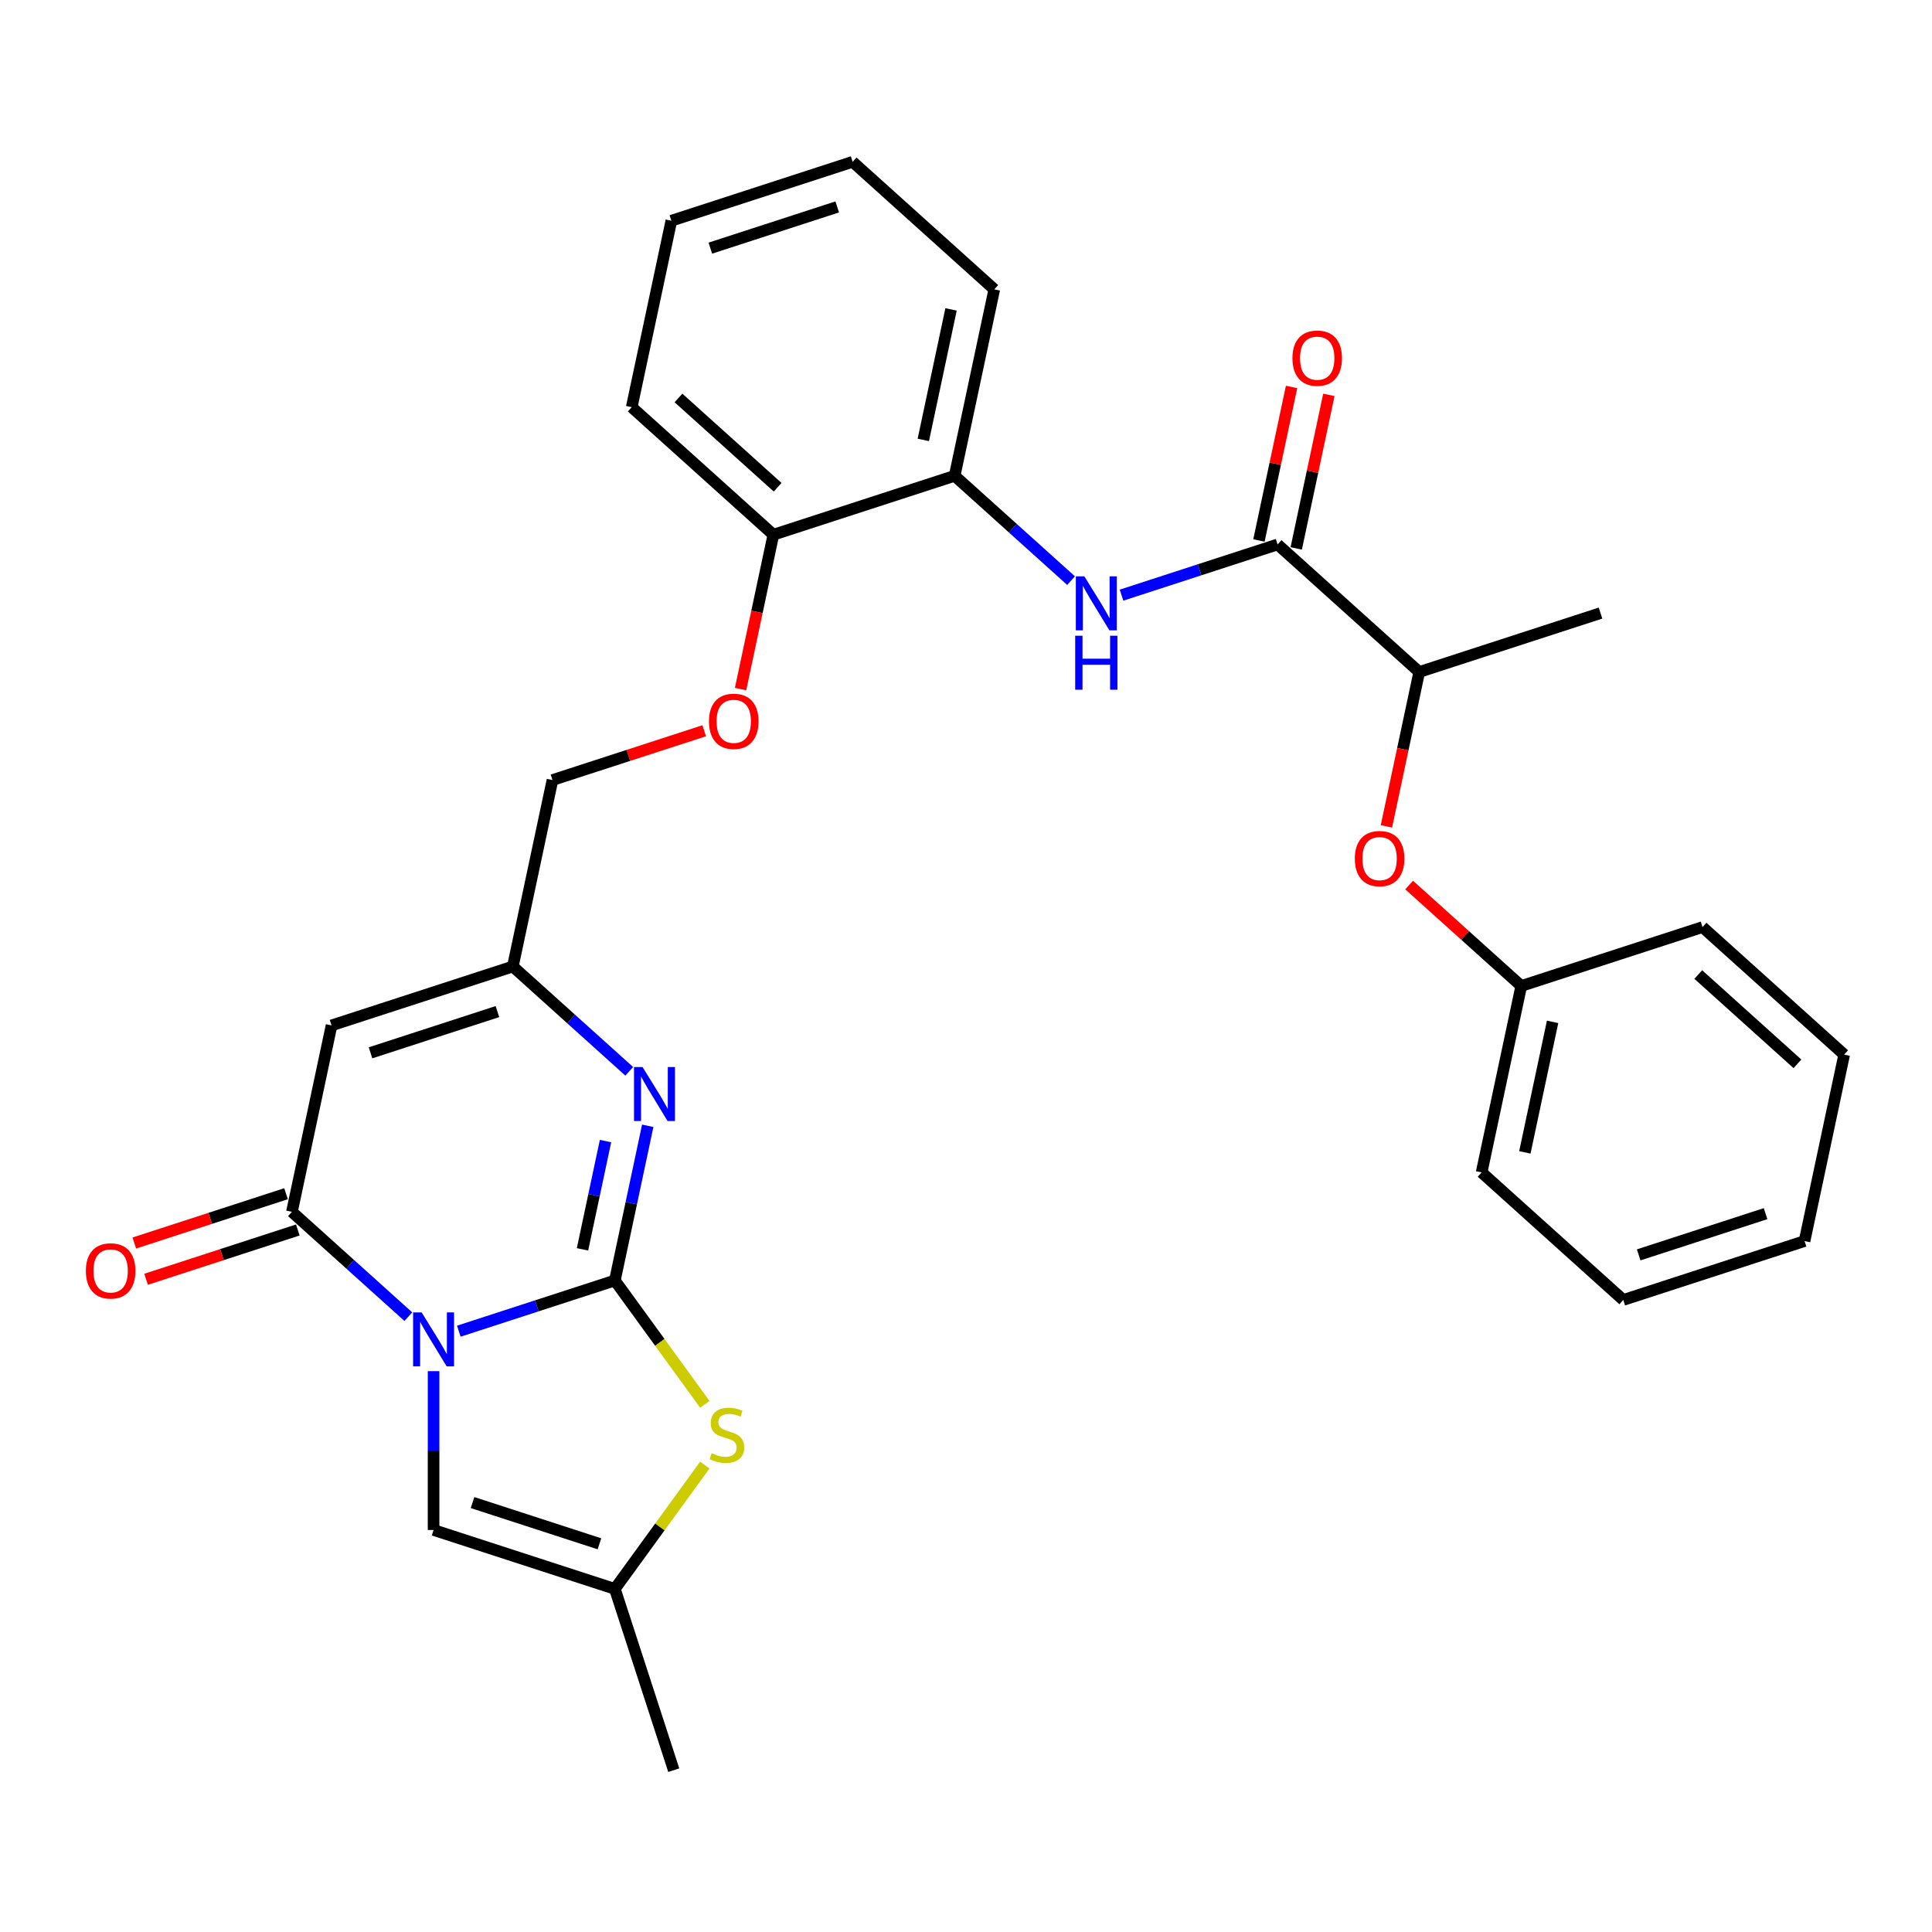 <?xml version='1.0' encoding='iso-8859-1'?>
<svg version='1.1' baseProfile='full'
              xmlns='http://www.w3.org/2000/svg'
                      xmlns:rdkit='http://www.rdkit.org/xml'
                      xmlns:xlink='http://www.w3.org/1999/xlink'
                  xml:space='preserve'
width='1000px' height='1000px' viewBox='0 0 1000 1000'>
<!-- END OF HEADER -->
<rect style='opacity:1.0;fill:#FFFFFF;stroke:none' width='1000' height='1000' x='0' y='0'> </rect>
<path class='bond-0' d='M 237.481,689.02 L 277.864,675.898' style='fill:none;fill-rule:evenodd;stroke:#0000FF;stroke-width:6px;stroke-linecap:butt;stroke-linejoin:miter;stroke-opacity:1' />
<path class='bond-0' d='M 277.864,675.898 L 318.248,662.777' style='fill:none;fill-rule:evenodd;stroke:#000000;stroke-width:6px;stroke-linecap:butt;stroke-linejoin:miter;stroke-opacity:1' />
<path class='bond-1' d='M 211.356,681.502 L 181.228,654.375' style='fill:none;fill-rule:evenodd;stroke:#0000FF;stroke-width:6px;stroke-linecap:butt;stroke-linejoin:miter;stroke-opacity:1' />
<path class='bond-1' d='M 181.228,654.375 L 151.101,627.248' style='fill:none;fill-rule:evenodd;stroke:#000000;stroke-width:6px;stroke-linecap:butt;stroke-linejoin:miter;stroke-opacity:1' />
<path class='bond-5' d='M 224.418,709.7 L 224.418,750.811' style='fill:none;fill-rule:evenodd;stroke:#0000FF;stroke-width:6px;stroke-linecap:butt;stroke-linejoin:miter;stroke-opacity:1' />
<path class='bond-5' d='M 224.418,750.811 L 224.418,791.922' style='fill:none;fill-rule:evenodd;stroke:#000000;stroke-width:6px;stroke-linecap:butt;stroke-linejoin:miter;stroke-opacity:1' />
<path class='bond-2' d='M 318.248,662.777 L 326.758,622.744' style='fill:none;fill-rule:evenodd;stroke:#000000;stroke-width:6px;stroke-linecap:butt;stroke-linejoin:miter;stroke-opacity:1' />
<path class='bond-2' d='M 326.758,622.744 L 335.267,582.71' style='fill:none;fill-rule:evenodd;stroke:#0000FF;stroke-width:6px;stroke-linecap:butt;stroke-linejoin:miter;stroke-opacity:1' />
<path class='bond-2' d='M 301.501,646.664 L 307.457,618.641' style='fill:none;fill-rule:evenodd;stroke:#000000;stroke-width:6px;stroke-linecap:butt;stroke-linejoin:miter;stroke-opacity:1' />
<path class='bond-2' d='M 307.457,618.641 L 313.414,590.618' style='fill:none;fill-rule:evenodd;stroke:#0000FF;stroke-width:6px;stroke-linecap:butt;stroke-linejoin:miter;stroke-opacity:1' />
<path class='bond-4' d='M 318.248,662.777 L 341.531,694.823' style='fill:none;fill-rule:evenodd;stroke:#000000;stroke-width:6px;stroke-linecap:butt;stroke-linejoin:miter;stroke-opacity:1' />
<path class='bond-4' d='M 341.531,694.823 L 364.814,726.868' style='fill:none;fill-rule:evenodd;stroke:#CCCC00;stroke-width:6px;stroke-linecap:butt;stroke-linejoin:miter;stroke-opacity:1' />
<path class='bond-3' d='M 151.101,627.248 L 171.613,530.746' style='fill:none;fill-rule:evenodd;stroke:#000000;stroke-width:6px;stroke-linecap:butt;stroke-linejoin:miter;stroke-opacity:1' />
<path class='bond-12' d='M 148.052,617.865 L 108.783,630.625' style='fill:none;fill-rule:evenodd;stroke:#000000;stroke-width:6px;stroke-linecap:butt;stroke-linejoin:miter;stroke-opacity:1' />
<path class='bond-12' d='M 108.783,630.625 L 69.514,643.384' style='fill:none;fill-rule:evenodd;stroke:#FF0000;stroke-width:6px;stroke-linecap:butt;stroke-linejoin:miter;stroke-opacity:1' />
<path class='bond-12' d='M 154.149,636.631 L 114.88,649.391' style='fill:none;fill-rule:evenodd;stroke:#000000;stroke-width:6px;stroke-linecap:butt;stroke-linejoin:miter;stroke-opacity:1' />
<path class='bond-12' d='M 114.88,649.391 L 75.612,662.15' style='fill:none;fill-rule:evenodd;stroke:#FF0000;stroke-width:6px;stroke-linecap:butt;stroke-linejoin:miter;stroke-opacity:1' />
<path class='bond-31' d='M 325.698,554.512 L 295.571,527.385' style='fill:none;fill-rule:evenodd;stroke:#0000FF;stroke-width:6px;stroke-linecap:butt;stroke-linejoin:miter;stroke-opacity:1' />
<path class='bond-31' d='M 295.571,527.385 L 265.443,500.258' style='fill:none;fill-rule:evenodd;stroke:#000000;stroke-width:6px;stroke-linecap:butt;stroke-linejoin:miter;stroke-opacity:1' />
<path class='bond-6' d='M 171.613,530.746 L 265.443,500.258' style='fill:none;fill-rule:evenodd;stroke:#000000;stroke-width:6px;stroke-linecap:butt;stroke-linejoin:miter;stroke-opacity:1' />
<path class='bond-6' d='M 191.785,544.939 L 257.466,523.597' style='fill:none;fill-rule:evenodd;stroke:#000000;stroke-width:6px;stroke-linecap:butt;stroke-linejoin:miter;stroke-opacity:1' />
<path class='bond-30' d='M 364.814,758.318 L 341.531,790.364' style='fill:none;fill-rule:evenodd;stroke:#CCCC00;stroke-width:6px;stroke-linecap:butt;stroke-linejoin:miter;stroke-opacity:1' />
<path class='bond-30' d='M 341.531,790.364 L 318.248,822.41' style='fill:none;fill-rule:evenodd;stroke:#000000;stroke-width:6px;stroke-linecap:butt;stroke-linejoin:miter;stroke-opacity:1' />
<path class='bond-9' d='M 224.418,791.922 L 318.248,822.41' style='fill:none;fill-rule:evenodd;stroke:#000000;stroke-width:6px;stroke-linecap:butt;stroke-linejoin:miter;stroke-opacity:1' />
<path class='bond-9' d='M 244.59,777.73 L 310.271,799.071' style='fill:none;fill-rule:evenodd;stroke:#000000;stroke-width:6px;stroke-linecap:butt;stroke-linejoin:miter;stroke-opacity:1' />
<path class='bond-17' d='M 265.443,500.258 L 285.955,403.756' style='fill:none;fill-rule:evenodd;stroke:#000000;stroke-width:6px;stroke-linecap:butt;stroke-linejoin:miter;stroke-opacity:1' />
<path class='bond-7' d='M 661.275,281.807 L 620.891,294.928' style='fill:none;fill-rule:evenodd;stroke:#000000;stroke-width:6px;stroke-linecap:butt;stroke-linejoin:miter;stroke-opacity:1' />
<path class='bond-7' d='M 620.891,294.928 L 580.507,308.05' style='fill:none;fill-rule:evenodd;stroke:#0000FF;stroke-width:6px;stroke-linecap:butt;stroke-linejoin:miter;stroke-opacity:1' />
<path class='bond-11' d='M 661.275,281.807 L 734.593,347.822' style='fill:none;fill-rule:evenodd;stroke:#000000;stroke-width:6px;stroke-linecap:butt;stroke-linejoin:miter;stroke-opacity:1' />
<path class='bond-15' d='M 670.925,283.858 L 679.372,244.121' style='fill:none;fill-rule:evenodd;stroke:#000000;stroke-width:6px;stroke-linecap:butt;stroke-linejoin:miter;stroke-opacity:1' />
<path class='bond-15' d='M 679.372,244.121 L 687.818,204.384' style='fill:none;fill-rule:evenodd;stroke:#FF0000;stroke-width:6px;stroke-linecap:butt;stroke-linejoin:miter;stroke-opacity:1' />
<path class='bond-15' d='M 651.625,279.756 L 660.071,240.019' style='fill:none;fill-rule:evenodd;stroke:#000000;stroke-width:6px;stroke-linecap:butt;stroke-linejoin:miter;stroke-opacity:1' />
<path class='bond-15' d='M 660.071,240.019 L 668.517,200.282' style='fill:none;fill-rule:evenodd;stroke:#FF0000;stroke-width:6px;stroke-linecap:butt;stroke-linejoin:miter;stroke-opacity:1' />
<path class='bond-8' d='M 554.383,300.533 L 524.255,273.406' style='fill:none;fill-rule:evenodd;stroke:#0000FF;stroke-width:6px;stroke-linecap:butt;stroke-linejoin:miter;stroke-opacity:1' />
<path class='bond-8' d='M 524.255,273.406 L 494.127,246.279' style='fill:none;fill-rule:evenodd;stroke:#000000;stroke-width:6px;stroke-linecap:butt;stroke-linejoin:miter;stroke-opacity:1' />
<path class='bond-19' d='M 318.248,822.41 L 348.735,916.24' style='fill:none;fill-rule:evenodd;stroke:#000000;stroke-width:6px;stroke-linecap:butt;stroke-linejoin:miter;stroke-opacity:1' />
<path class='bond-10' d='M 494.127,246.279 L 400.297,276.766' style='fill:none;fill-rule:evenodd;stroke:#000000;stroke-width:6px;stroke-linecap:butt;stroke-linejoin:miter;stroke-opacity:1' />
<path class='bond-20' d='M 494.127,246.279 L 514.64,149.776' style='fill:none;fill-rule:evenodd;stroke:#000000;stroke-width:6px;stroke-linecap:butt;stroke-linejoin:miter;stroke-opacity:1' />
<path class='bond-20' d='M 477.904,227.701 L 492.262,160.149' style='fill:none;fill-rule:evenodd;stroke:#000000;stroke-width:6px;stroke-linecap:butt;stroke-linejoin:miter;stroke-opacity:1' />
<path class='bond-13' d='M 734.593,347.822 L 726.1,387.777' style='fill:none;fill-rule:evenodd;stroke:#000000;stroke-width:6px;stroke-linecap:butt;stroke-linejoin:miter;stroke-opacity:1' />
<path class='bond-13' d='M 726.1,387.777 L 717.607,427.731' style='fill:none;fill-rule:evenodd;stroke:#FF0000;stroke-width:6px;stroke-linecap:butt;stroke-linejoin:miter;stroke-opacity:1' />
<path class='bond-21' d='M 734.593,347.822 L 828.422,317.335' style='fill:none;fill-rule:evenodd;stroke:#000000;stroke-width:6px;stroke-linecap:butt;stroke-linejoin:miter;stroke-opacity:1' />
<path class='bond-18' d='M 729.372,458.094 L 758.385,484.217' style='fill:none;fill-rule:evenodd;stroke:#FF0000;stroke-width:6px;stroke-linecap:butt;stroke-linejoin:miter;stroke-opacity:1' />
<path class='bond-18' d='M 758.385,484.217 L 787.398,510.341' style='fill:none;fill-rule:evenodd;stroke:#000000;stroke-width:6px;stroke-linecap:butt;stroke-linejoin:miter;stroke-opacity:1' />
<path class='bond-14' d='M 400.297,276.766 L 391.805,316.72' style='fill:none;fill-rule:evenodd;stroke:#000000;stroke-width:6px;stroke-linecap:butt;stroke-linejoin:miter;stroke-opacity:1' />
<path class='bond-14' d='M 391.805,316.72 L 383.312,356.674' style='fill:none;fill-rule:evenodd;stroke:#FF0000;stroke-width:6px;stroke-linecap:butt;stroke-linejoin:miter;stroke-opacity:1' />
<path class='bond-22' d='M 400.297,276.766 L 326.98,210.75' style='fill:none;fill-rule:evenodd;stroke:#000000;stroke-width:6px;stroke-linecap:butt;stroke-linejoin:miter;stroke-opacity:1' />
<path class='bond-22' d='M 402.503,252.2 L 351.18,205.989' style='fill:none;fill-rule:evenodd;stroke:#000000;stroke-width:6px;stroke-linecap:butt;stroke-linejoin:miter;stroke-opacity:1' />
<path class='bond-16' d='M 364.493,378.237 L 325.224,390.996' style='fill:none;fill-rule:evenodd;stroke:#FF0000;stroke-width:6px;stroke-linecap:butt;stroke-linejoin:miter;stroke-opacity:1' />
<path class='bond-16' d='M 325.224,390.996 L 285.955,403.756' style='fill:none;fill-rule:evenodd;stroke:#000000;stroke-width:6px;stroke-linecap:butt;stroke-linejoin:miter;stroke-opacity:1' />
<path class='bond-23' d='M 787.398,510.341 L 766.886,606.843' style='fill:none;fill-rule:evenodd;stroke:#000000;stroke-width:6px;stroke-linecap:butt;stroke-linejoin:miter;stroke-opacity:1' />
<path class='bond-23' d='M 803.622,528.919 L 789.263,596.47' style='fill:none;fill-rule:evenodd;stroke:#000000;stroke-width:6px;stroke-linecap:butt;stroke-linejoin:miter;stroke-opacity:1' />
<path class='bond-24' d='M 787.398,510.341 L 881.228,479.853' style='fill:none;fill-rule:evenodd;stroke:#000000;stroke-width:6px;stroke-linecap:butt;stroke-linejoin:miter;stroke-opacity:1' />
<path class='bond-32' d='M 514.64,149.776 L 441.322,83.76' style='fill:none;fill-rule:evenodd;stroke:#000000;stroke-width:6px;stroke-linecap:butt;stroke-linejoin:miter;stroke-opacity:1' />
<path class='bond-26' d='M 326.98,210.75 L 347.492,114.248' style='fill:none;fill-rule:evenodd;stroke:#000000;stroke-width:6px;stroke-linecap:butt;stroke-linejoin:miter;stroke-opacity:1' />
<path class='bond-28' d='M 766.886,606.843 L 840.203,672.859' style='fill:none;fill-rule:evenodd;stroke:#000000;stroke-width:6px;stroke-linecap:butt;stroke-linejoin:miter;stroke-opacity:1' />
<path class='bond-27' d='M 881.228,479.853 L 954.545,545.869' style='fill:none;fill-rule:evenodd;stroke:#000000;stroke-width:6px;stroke-linecap:butt;stroke-linejoin:miter;stroke-opacity:1' />
<path class='bond-27' d='M 879.022,504.419 L 930.345,550.63' style='fill:none;fill-rule:evenodd;stroke:#000000;stroke-width:6px;stroke-linecap:butt;stroke-linejoin:miter;stroke-opacity:1' />
<path class='bond-25' d='M 441.322,83.76 L 347.492,114.248' style='fill:none;fill-rule:evenodd;stroke:#000000;stroke-width:6px;stroke-linecap:butt;stroke-linejoin:miter;stroke-opacity:1' />
<path class='bond-25' d='M 433.345,107.1 L 367.664,128.441' style='fill:none;fill-rule:evenodd;stroke:#000000;stroke-width:6px;stroke-linecap:butt;stroke-linejoin:miter;stroke-opacity:1' />
<path class='bond-29' d='M 954.545,545.869 L 934.033,642.372' style='fill:none;fill-rule:evenodd;stroke:#000000;stroke-width:6px;stroke-linecap:butt;stroke-linejoin:miter;stroke-opacity:1' />
<path class='bond-33' d='M 840.203,672.859 L 934.033,642.372' style='fill:none;fill-rule:evenodd;stroke:#000000;stroke-width:6px;stroke-linecap:butt;stroke-linejoin:miter;stroke-opacity:1' />
<path class='bond-33' d='M 848.18,649.52 L 913.861,628.179' style='fill:none;fill-rule:evenodd;stroke:#000000;stroke-width:6px;stroke-linecap:butt;stroke-linejoin:miter;stroke-opacity:1' />
<path  class='atom-0' d='M 218.242 679.294
L 227.398 694.093
Q 228.305 695.553, 229.766 698.197
Q 231.226 700.841, 231.305 700.999
L 231.305 679.294
L 235.014 679.294
L 235.014 707.234
L 231.186 707.234
L 221.36 691.054
Q 220.215 689.16, 218.992 686.989
Q 217.808 684.819, 217.453 684.148
L 217.453 707.234
L 213.822 707.234
L 213.822 679.294
L 218.242 679.294
' fill='#0000FF'/>
<path  class='atom-3' d='M 332.585 552.304
L 341.74 567.103
Q 342.648 568.563, 344.108 571.207
Q 345.568 573.851, 345.647 574.009
L 345.647 552.304
L 349.356 552.304
L 349.356 580.244
L 345.529 580.244
L 335.702 564.064
Q 334.558 562.17, 333.334 559.999
Q 332.15 557.829, 331.795 557.158
L 331.795 580.244
L 328.165 580.244
L 328.165 552.304
L 332.585 552.304
' fill='#0000FF'/>
<path  class='atom-5' d='M 368.346 752.183
Q 368.661 752.301, 369.964 752.854
Q 371.266 753.406, 372.687 753.761
Q 374.147 754.077, 375.567 754.077
Q 378.212 754.077, 379.751 752.814
Q 381.29 751.512, 381.29 749.262
Q 381.29 747.723, 380.5 746.776
Q 379.751 745.829, 378.567 745.316
Q 377.383 744.803, 375.41 744.211
Q 372.923 743.461, 371.424 742.751
Q 369.964 742.041, 368.898 740.541
Q 367.872 739.041, 367.872 736.516
Q 367.872 733.004, 370.24 730.833
Q 372.647 728.663, 377.383 728.663
Q 380.619 728.663, 384.289 730.202
L 383.381 733.24
Q 380.027 731.859, 377.501 731.859
Q 374.778 731.859, 373.279 733.004
Q 371.779 734.108, 371.818 736.042
Q 371.818 737.542, 372.568 738.449
Q 373.358 739.357, 374.462 739.87
Q 375.607 740.383, 377.501 740.975
Q 380.027 741.764, 381.526 742.554
Q 383.026 743.343, 384.092 744.961
Q 385.197 746.539, 385.197 749.262
Q 385.197 753.13, 382.592 755.221
Q 380.027 757.274, 375.725 757.274
Q 373.239 757.274, 371.345 756.721
Q 369.49 756.208, 367.28 755.3
L 368.346 752.183
' fill='#CCCC00'/>
<path  class='atom-9' d='M 561.269 298.324
L 570.424 313.123
Q 571.332 314.583, 572.792 317.227
Q 574.252 319.871, 574.331 320.029
L 574.331 298.324
L 578.041 298.324
L 578.041 326.264
L 574.213 326.264
L 564.387 310.084
Q 563.242 308.19, 562.019 306.019
Q 560.835 303.849, 560.48 303.178
L 560.48 326.264
L 556.849 326.264
L 556.849 298.324
L 561.269 298.324
' fill='#0000FF'/>
<path  class='atom-9' d='M 556.514 329.058
L 560.302 329.058
L 560.302 340.937
L 574.588 340.937
L 574.588 329.058
L 578.376 329.058
L 578.376 356.998
L 574.588 356.998
L 574.588 344.094
L 560.302 344.094
L 560.302 356.998
L 556.514 356.998
L 556.514 329.058
' fill='#0000FF'/>
<path  class='atom-13' d='M 44.445 657.814
Q 44.445 651.106, 47.76 647.357
Q 51.075 643.608, 57.271 643.608
Q 63.467 643.608, 66.781 647.357
Q 70.096 651.106, 70.096 657.814
Q 70.096 664.602, 66.742 668.47
Q 63.388 672.298, 57.271 672.298
Q 51.114 672.298, 47.76 668.47
Q 44.445 664.642, 44.445 657.814
M 57.271 669.14
Q 61.533 669.14, 63.822 666.299
Q 66.15 663.418, 66.15 657.814
Q 66.15 652.329, 63.822 649.567
Q 61.533 646.765, 57.271 646.765
Q 53.009 646.765, 50.68 649.527
Q 48.392 652.29, 48.392 657.814
Q 48.392 663.458, 50.68 666.299
Q 53.009 669.14, 57.271 669.14
' fill='#FF0000'/>
<path  class='atom-14' d='M 701.255 444.404
Q 701.255 437.695, 704.57 433.946
Q 707.884 430.197, 714.08 430.197
Q 720.276 430.197, 723.591 433.946
Q 726.906 437.695, 726.906 444.404
Q 726.906 451.192, 723.551 455.059
Q 720.197 458.887, 714.08 458.887
Q 707.924 458.887, 704.57 455.059
Q 701.255 451.231, 701.255 444.404
M 714.08 455.73
Q 718.342 455.73, 720.631 452.889
Q 722.96 450.008, 722.96 444.404
Q 722.96 438.919, 720.631 436.156
Q 718.342 433.354, 714.08 433.354
Q 709.818 433.354, 707.49 436.117
Q 705.201 438.879, 705.201 444.404
Q 705.201 450.047, 707.49 452.889
Q 709.818 455.73, 714.08 455.73
' fill='#FF0000'/>
<path  class='atom-16' d='M 668.962 185.383
Q 668.962 178.674, 672.276 174.925
Q 675.591 171.176, 681.787 171.176
Q 687.983 171.176, 691.298 174.925
Q 694.613 178.674, 694.613 185.383
Q 694.613 192.171, 691.258 196.038
Q 687.904 199.866, 681.787 199.866
Q 675.631 199.866, 672.276 196.038
Q 668.962 192.21, 668.962 185.383
M 681.787 196.709
Q 686.049 196.709, 688.338 193.868
Q 690.666 190.987, 690.666 185.383
Q 690.666 179.898, 688.338 177.135
Q 686.049 174.333, 681.787 174.333
Q 677.525 174.333, 675.197 177.096
Q 672.908 179.858, 672.908 185.383
Q 672.908 191.026, 675.197 193.868
Q 677.525 196.709, 681.787 196.709
' fill='#FF0000'/>
<path  class='atom-17' d='M 366.959 373.347
Q 366.959 366.639, 370.274 362.89
Q 373.589 359.141, 379.785 359.141
Q 385.981 359.141, 389.296 362.89
Q 392.611 366.639, 392.611 373.347
Q 392.611 380.135, 389.256 384.003
Q 385.902 387.831, 379.785 387.831
Q 373.629 387.831, 370.274 384.003
Q 366.959 380.175, 366.959 373.347
M 379.785 384.673
Q 384.047 384.673, 386.336 381.832
Q 388.664 378.951, 388.664 373.347
Q 388.664 367.862, 386.336 365.1
Q 384.047 362.298, 379.785 362.298
Q 375.523 362.298, 373.195 365.06
Q 370.906 367.823, 370.906 373.347
Q 370.906 378.991, 373.195 381.832
Q 375.523 384.673, 379.785 384.673
' fill='#FF0000'/>
</svg>
